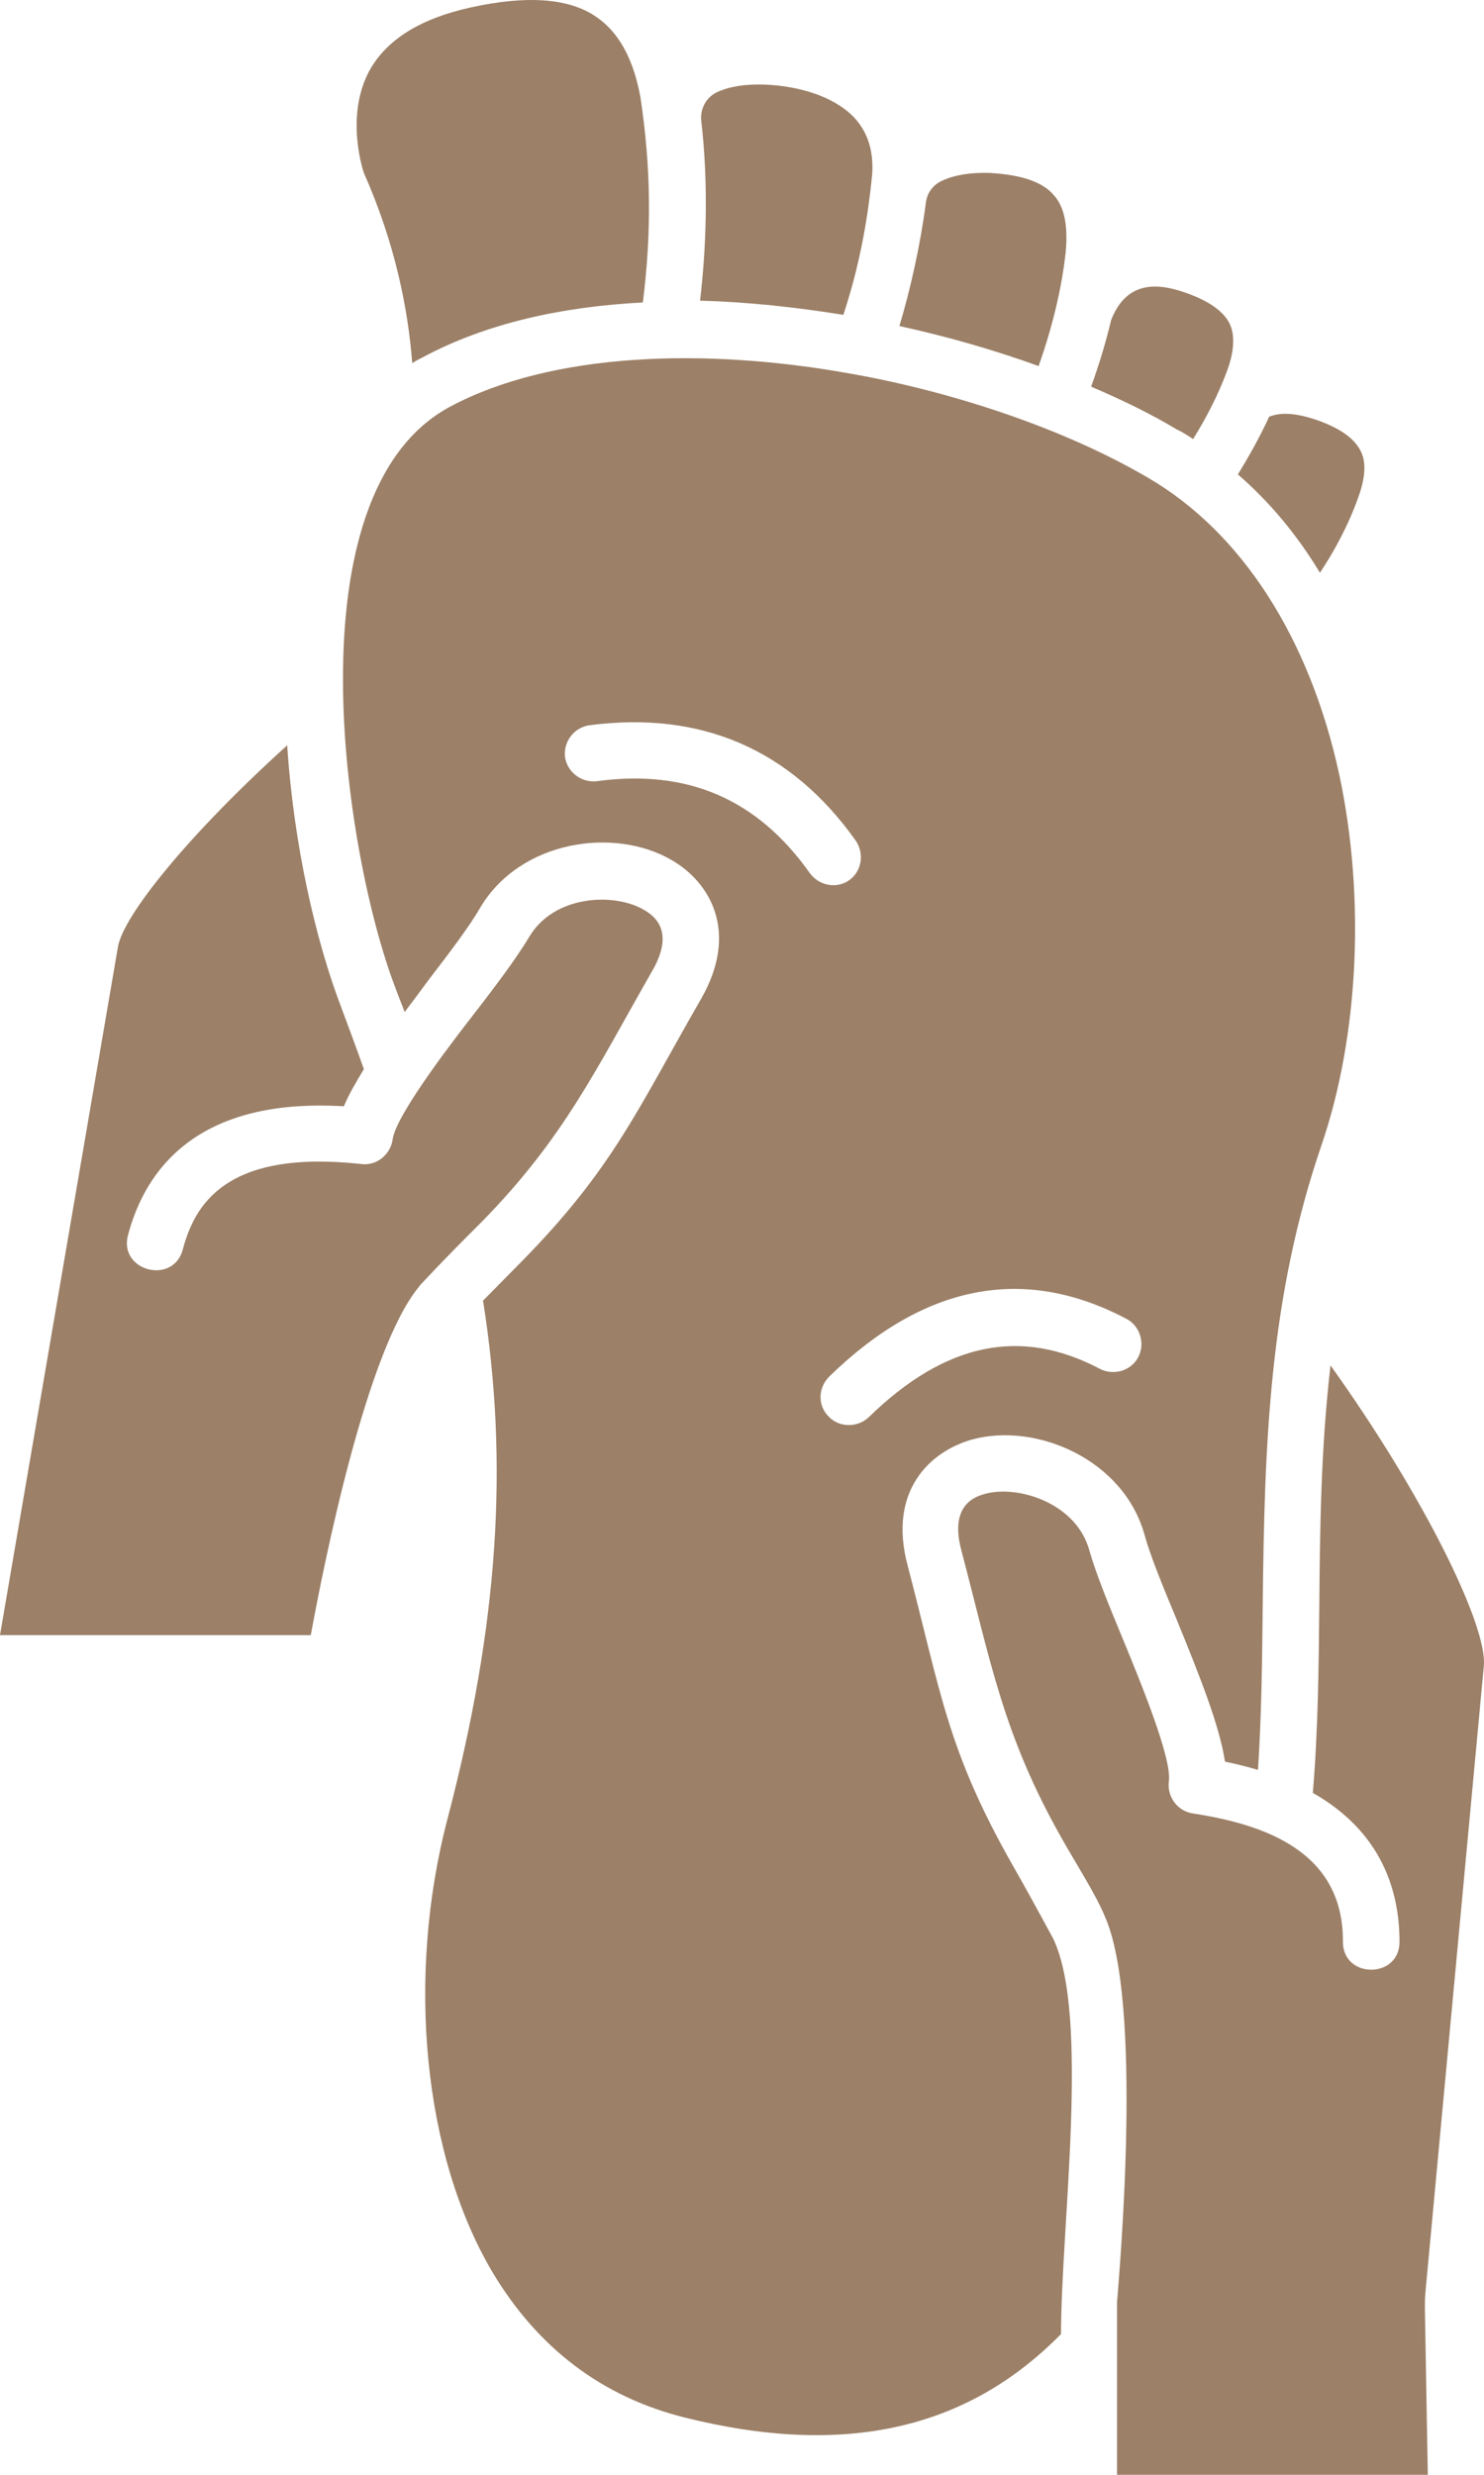 <svg width="30" height="50" viewBox="0 0 30 50" fill="none" xmlns="http://www.w3.org/2000/svg">
<path fill-rule="evenodd" clip-rule="evenodd" d="M20.472 37.686C19.148 35.354 19.029 34.224 18.349 31.631C17.944 30.12 18.802 29.323 19.649 29.084C20.949 28.728 22.725 29.489 23.142 31.024C23.25 31.416 23.5 32.035 23.774 32.689C24.287 33.939 24.657 34.89 24.764 35.592C25.002 35.64 25.229 35.699 25.431 35.759C25.503 34.652 25.515 33.558 25.527 32.404C25.563 29.132 25.658 26.217 26.719 23.124C27.47 20.923 27.601 18.127 27.077 15.664C26.481 12.904 25.11 10.763 23.214 9.656C21.449 8.621 19.16 7.896 17.205 7.551C14.236 7.015 11.148 7.122 9.098 8.217C5.831 9.966 6.963 17.271 7.989 19.947C8.048 20.114 8.12 20.281 8.18 20.447C8.335 20.245 8.501 20.019 8.668 19.793C9.098 19.234 9.503 18.698 9.706 18.341C10.516 16.973 12.424 16.7 13.58 17.378C14.344 17.818 14.951 18.817 14.177 20.174C12.889 22.41 12.4 23.6 10.552 25.48C10.326 25.706 10.075 25.967 9.765 26.277C10.29 29.584 10.075 32.82 9.05 36.734C8.203 39.959 8.561 43.552 9.956 45.907C10.874 47.442 12.174 48.429 13.855 48.846C17.062 49.643 19.542 49.096 21.449 47.156C21.449 44.991 22.034 40.732 21.294 39.173C20.972 38.578 20.698 38.079 20.472 37.686ZM16.37 17.639C15.309 16.14 13.89 15.534 12.066 15.783C11.756 15.819 11.47 15.605 11.422 15.296C11.387 14.986 11.601 14.701 11.911 14.653C14.177 14.356 15.989 15.141 17.3 16.985C17.479 17.247 17.419 17.604 17.169 17.782C16.919 17.961 16.561 17.901 16.37 17.639ZM16.752 28.62C16.525 28.395 16.537 28.038 16.764 27.811C18.683 25.944 20.698 25.551 22.773 26.646C23.047 26.788 23.154 27.145 23.011 27.419C22.868 27.692 22.522 27.8 22.236 27.657C20.639 26.812 19.113 27.122 17.563 28.632C17.336 28.847 16.966 28.847 16.752 28.62Z" fill="#9C8067"/>
<path fill-rule="evenodd" clip-rule="evenodd" d="M9.741 24.683C11.398 22.993 12.03 21.637 13.186 19.614C13.675 18.77 13.174 18.472 13.008 18.377C12.411 18.032 11.195 18.08 10.694 18.936C10.444 19.353 10.027 19.912 9.574 20.495C9.288 20.864 8.024 22.482 7.94 23.005C7.905 23.314 7.619 23.564 7.297 23.517C4.554 23.219 3.934 24.35 3.696 25.242C3.505 25.968 2.396 25.682 2.587 24.956C2.933 23.648 3.97 22.172 6.951 22.351C7.046 22.125 7.189 21.875 7.356 21.601C7.213 21.197 7.058 20.78 6.903 20.364C6.39 19.032 5.937 17.08 5.806 15.058C3.779 16.89 2.492 18.508 2.385 19.127L0 33.035H6.283C6.557 31.535 7.416 27.276 8.465 26.003L8.477 25.991V25.98L8.489 25.968C9.002 25.42 9.407 25.016 9.741 24.683ZM29.997 33.653C30.069 32.856 28.805 30.251 26.897 27.586C26.706 29.227 26.683 30.834 26.671 32.416C26.659 33.653 26.647 34.938 26.54 36.223C27.946 37.02 28.292 38.222 28.292 39.233C28.292 39.983 27.148 39.983 27.148 39.233C27.16 37.425 25.598 36.865 24.119 36.639C23.797 36.592 23.583 36.294 23.631 35.973C23.678 35.509 23.094 34.07 22.701 33.118C22.414 32.428 22.152 31.785 22.021 31.321C21.759 30.37 20.59 30.001 19.923 30.179C19.744 30.227 19.183 30.381 19.434 31.321C20.03 33.582 20.28 35.045 21.449 37.115C21.699 37.567 22.152 38.269 22.331 38.709C23.106 40.423 22.641 45.776 22.581 46.514V50H28.864L28.805 46.645C28.805 46.526 28.805 46.419 28.817 46.3L29.997 33.653ZM8.334 7.337C8.405 7.289 8.477 7.253 8.548 7.218C9.836 6.527 11.374 6.194 12.996 6.111C13.174 4.683 13.162 3.399 12.948 1.971C12.805 1.186 12.507 0.65 12.054 0.341C11.505 -0.04 10.647 -0.099 9.514 0.151C8.489 0.377 7.809 0.805 7.464 1.435C6.987 2.328 7.32 3.387 7.356 3.494C8 4.945 8.25 6.266 8.334 7.337ZM17.049 6.361C17.359 5.421 17.538 4.493 17.633 3.506C17.657 3.054 17.55 2.708 17.311 2.423C16.954 2.007 16.274 1.745 15.463 1.709C15.07 1.697 14.772 1.745 14.546 1.84C14.295 1.935 14.152 2.173 14.176 2.435C14.331 3.779 14.271 5.064 14.152 6.075C15.106 6.099 16.084 6.206 17.049 6.361ZM21.544 5.088C21.592 4.564 21.52 4.184 21.306 3.946C21.079 3.672 20.638 3.529 20.006 3.494C19.636 3.482 19.314 3.529 19.052 3.648C18.861 3.732 18.742 3.898 18.718 4.089C18.611 4.921 18.408 5.837 18.182 6.587C19.16 6.801 20.113 7.075 20.996 7.396C21.258 6.658 21.461 5.861 21.544 5.088ZM24.119 8.871C24.393 8.431 24.632 7.967 24.811 7.479C24.954 7.087 24.966 6.765 24.858 6.539C24.727 6.278 24.417 6.064 23.917 5.897C23.452 5.742 22.784 5.635 22.462 6.468C22.343 6.968 22.2 7.42 22.057 7.812C22.701 8.086 23.285 8.372 23.797 8.681C23.905 8.728 24.012 8.8 24.119 8.871ZM26.683 11.572C26.969 11.144 27.255 10.62 27.458 10.049C27.601 9.656 27.625 9.335 27.505 9.109C27.374 8.847 27.064 8.633 26.563 8.467C26.194 8.348 25.896 8.324 25.657 8.419C25.455 8.859 25.228 9.252 25.025 9.585C25.657 10.132 26.218 10.799 26.683 11.572Z" fill="#9C8067"/>
</svg>
